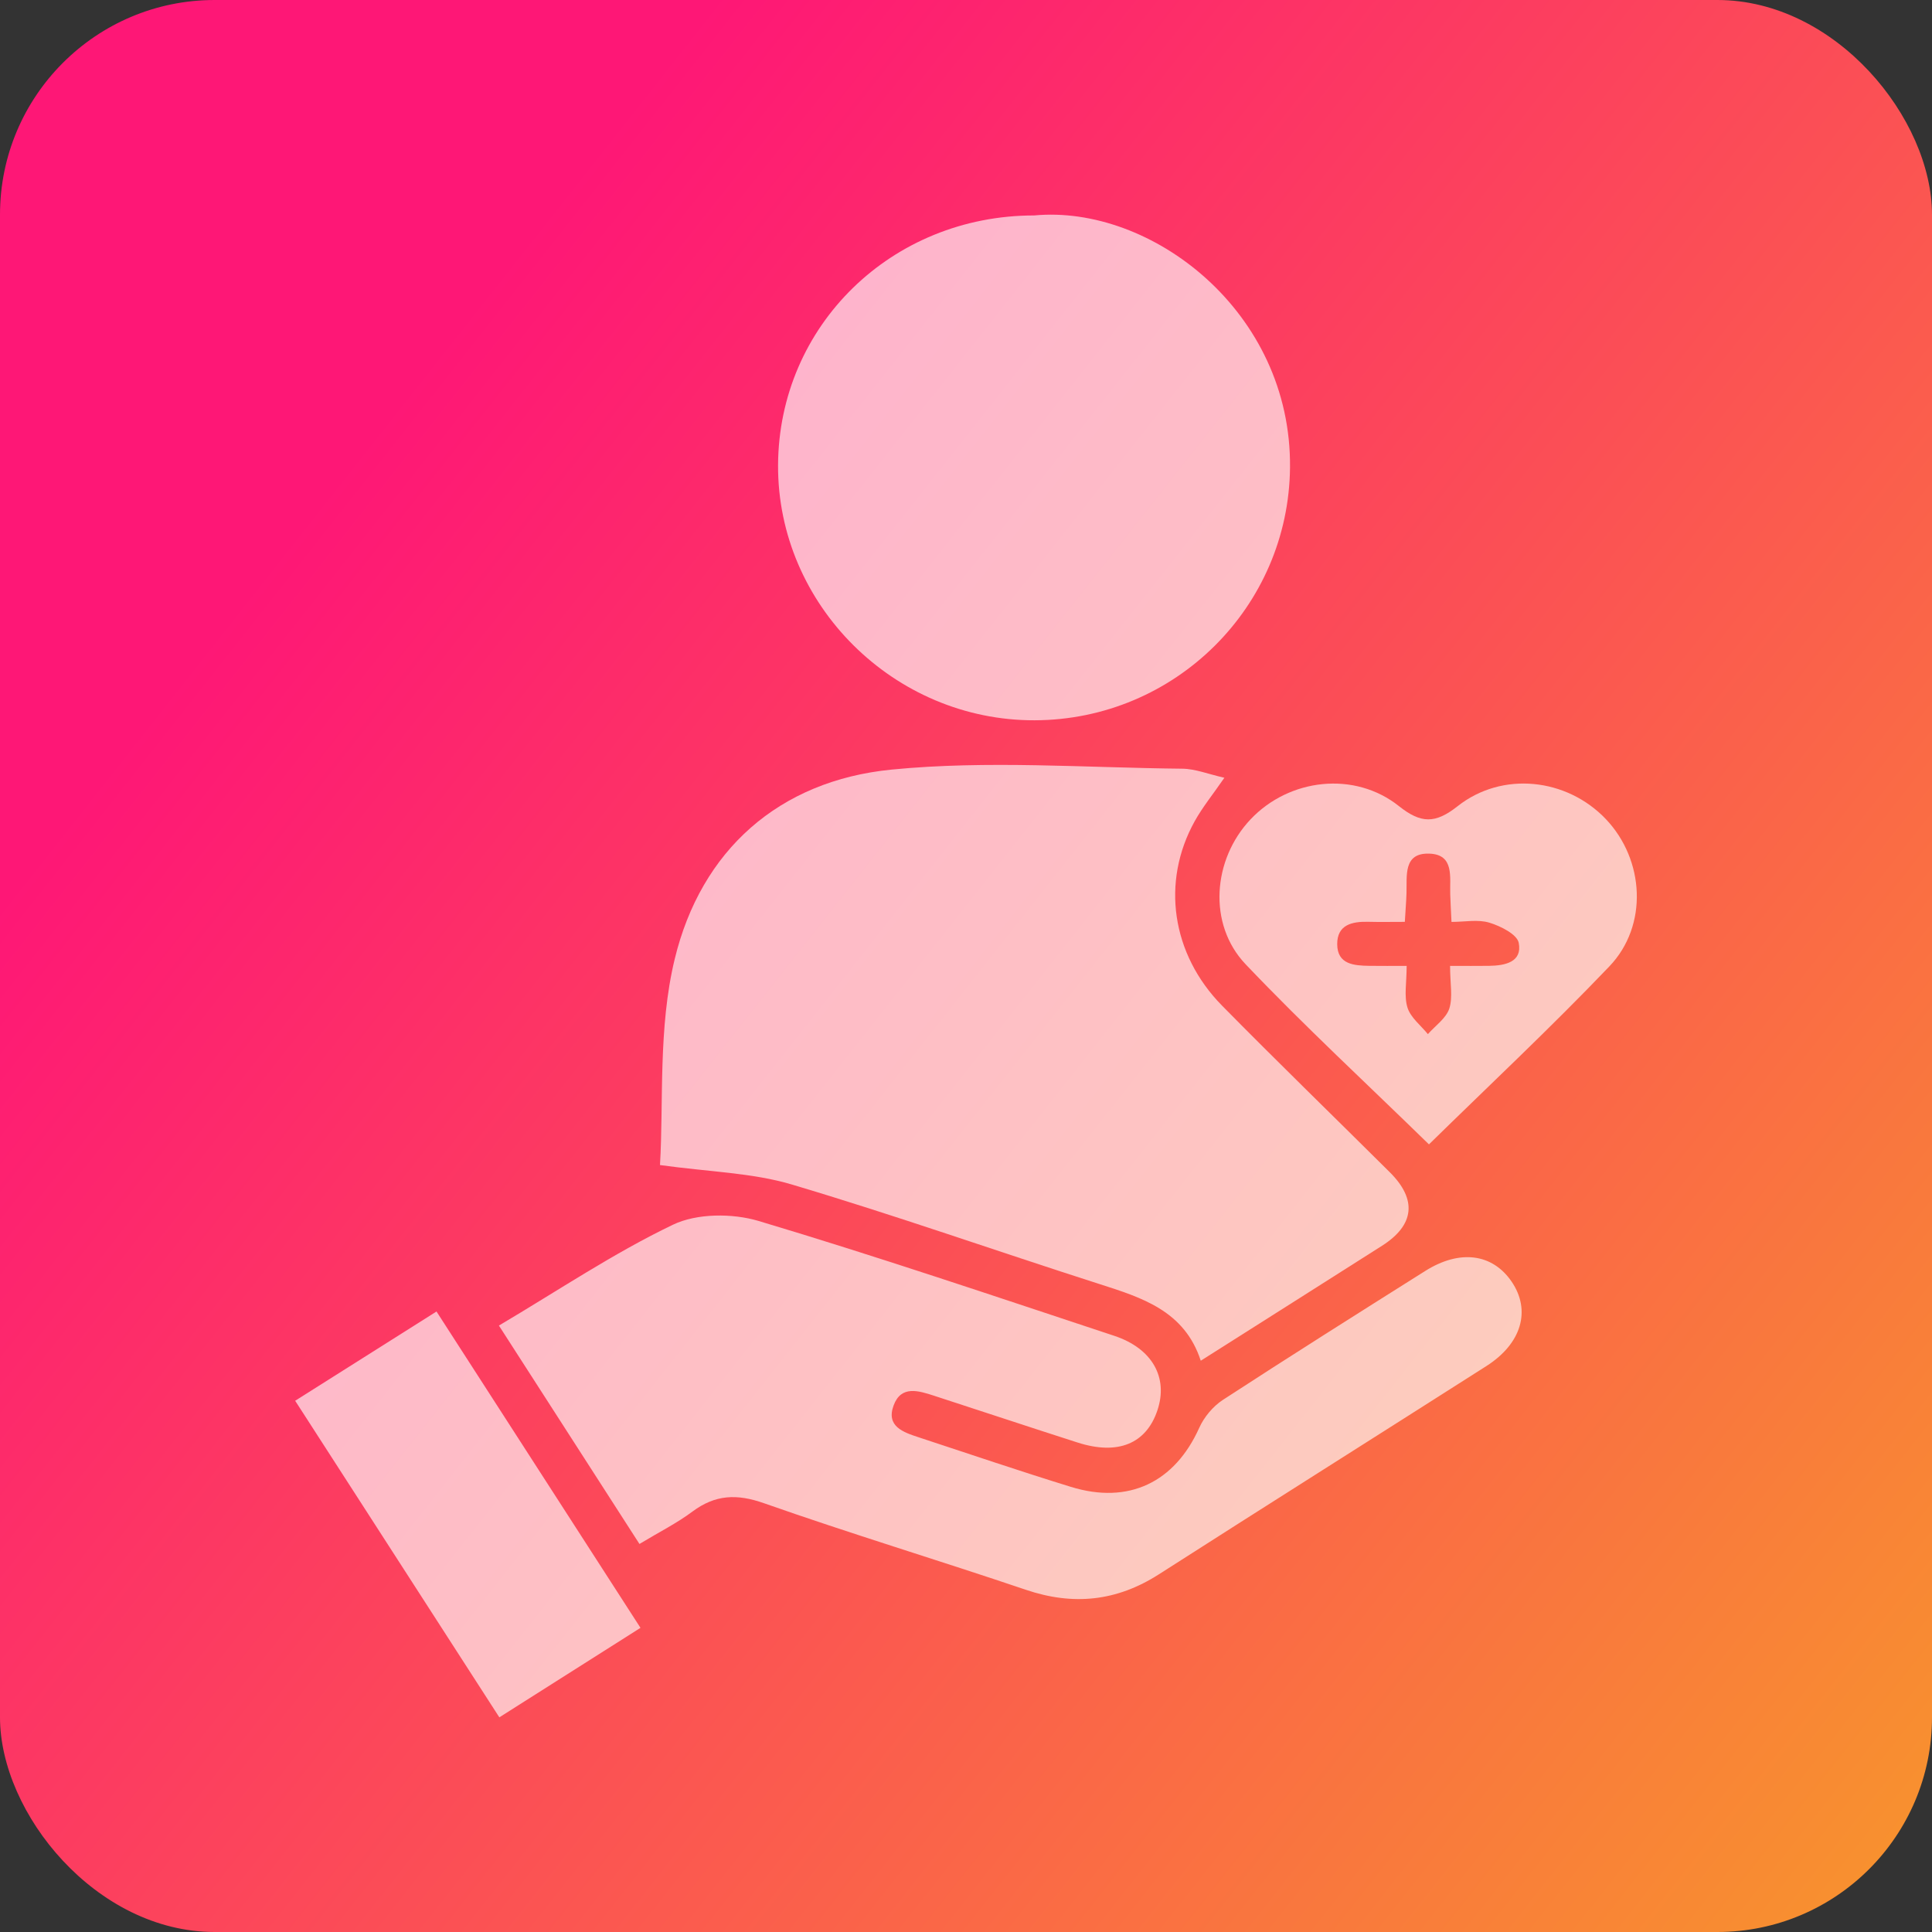 <svg width="72" height="72" viewBox="0 0 72 72" fill="none" xmlns="http://www.w3.org/2000/svg">
<rect x="0" y="0" width="72" height="72" fill="#333333" stroke="none"/>
<rect width="72" height="72" rx="8" fill="url(#paint0_linear_254_96)"/>
<path d="M24.596 43.418C24.735 41.077 24.522 38.308 25.145 35.739C26.124 31.696 29.02 29.094 33.232 28.68C36.806 28.329 40.444 28.612 44.054 28.647C44.545 28.651 45.033 28.851 45.629 28.985C45.204 29.603 44.814 30.079 44.521 30.608C43.269 32.863 43.655 35.557 45.54 37.475C47.601 39.568 49.71 41.614 51.793 43.685C52.819 44.705 52.715 45.655 51.505 46.425C49.305 47.825 47.1 49.22 44.749 50.71C44.142 48.849 42.558 48.36 40.956 47.847C37.134 46.623 33.35 45.285 29.505 44.142C28.034 43.705 26.441 43.674 24.596 43.418Z" fill="white" fill-opacity="0.65"/>
<path d="M38.539 8.029C42.899 7.617 48.135 11.607 48.075 17.427C48.024 22.616 43.797 26.826 38.559 26.843C33.321 26.859 28.976 22.541 28.996 17.342C29.018 12.136 33.226 8.029 38.539 8.029Z" fill="white" fill-opacity="0.65"/>
<path d="M23.831 57.539C22.045 54.766 20.346 52.125 18.593 49.4C20.813 48.086 22.867 46.702 25.078 45.642C25.969 45.214 27.294 45.21 28.271 45.502C32.718 46.831 37.114 48.323 41.519 49.78C42.941 50.249 43.544 51.335 43.134 52.557C42.718 53.803 41.663 54.24 40.165 53.761C38.377 53.189 36.596 52.594 34.81 52.015C34.234 51.829 33.584 51.616 33.303 52.375C33.013 53.156 33.66 53.375 34.236 53.564C36.124 54.185 38.007 54.825 39.908 55.411C42.064 56.076 43.779 55.242 44.692 53.211C44.871 52.812 45.204 52.412 45.571 52.171C48.069 50.545 50.59 48.955 53.111 47.367C54.401 46.553 55.617 46.715 56.333 47.761C57.064 48.834 56.71 50.072 55.389 50.912C51.325 53.503 47.246 56.072 43.187 58.671C41.614 59.678 39.997 59.845 38.229 59.246C34.985 58.149 31.703 57.157 28.473 56.021C27.458 55.663 26.658 55.699 25.807 56.33C25.227 56.765 24.567 57.094 23.831 57.539Z" fill="white" fill-opacity="0.65"/>
<path d="M53.253 42.648C50.971 40.419 48.62 38.247 46.422 35.937C45.002 34.445 45.19 32.03 46.606 30.533C48.051 29.006 50.481 28.726 52.132 30.04C52.959 30.698 53.49 30.7 54.319 30.046C55.987 28.728 58.391 28.998 59.845 30.525C61.287 32.041 61.434 34.493 59.973 36.018C57.795 38.297 55.487 40.458 53.253 42.648ZM54.04 35.996C54.625 35.996 55.061 36 55.498 35.994C56.094 35.985 56.736 35.853 56.599 35.138C56.537 34.82 55.925 34.513 55.507 34.386C55.083 34.256 54.589 34.357 54.093 34.357C54.073 33.912 54.055 33.624 54.046 33.337C54.022 32.699 54.213 31.839 53.258 31.812C52.292 31.784 52.436 32.635 52.416 33.282C52.407 33.602 52.378 33.923 52.354 34.355C51.866 34.355 51.432 34.364 51 34.353C50.388 34.337 49.83 34.46 49.834 35.189C49.839 35.941 50.455 35.985 51.031 35.994C51.461 36 51.891 35.996 52.422 35.996C52.422 36.623 52.32 37.124 52.453 37.551C52.569 37.922 52.95 38.214 53.213 38.539C53.49 38.225 53.891 37.951 54.011 37.587C54.148 37.161 54.04 36.654 54.04 35.996Z" fill="white" fill-opacity="0.65"/>
<path d="M11 52.202C12.793 51.07 14.494 49.995 16.267 48.876C18.808 52.818 21.305 56.69 23.869 60.665C22.143 61.76 20.443 62.837 18.609 64C16.085 60.088 13.579 56.199 11 52.202Z" fill="white" fill-opacity="0.65"/>
<defs>
<linearGradient id="paint0_linear_254_96" x1="8" y1="23.5" x2="69.5" y2="72" gradientUnits="userSpaceOnUse">
<stop stop-color="#FE1776"/>
<stop offset="1" stop-color="#F8922E"/>
</linearGradient>
</defs>
</svg>
